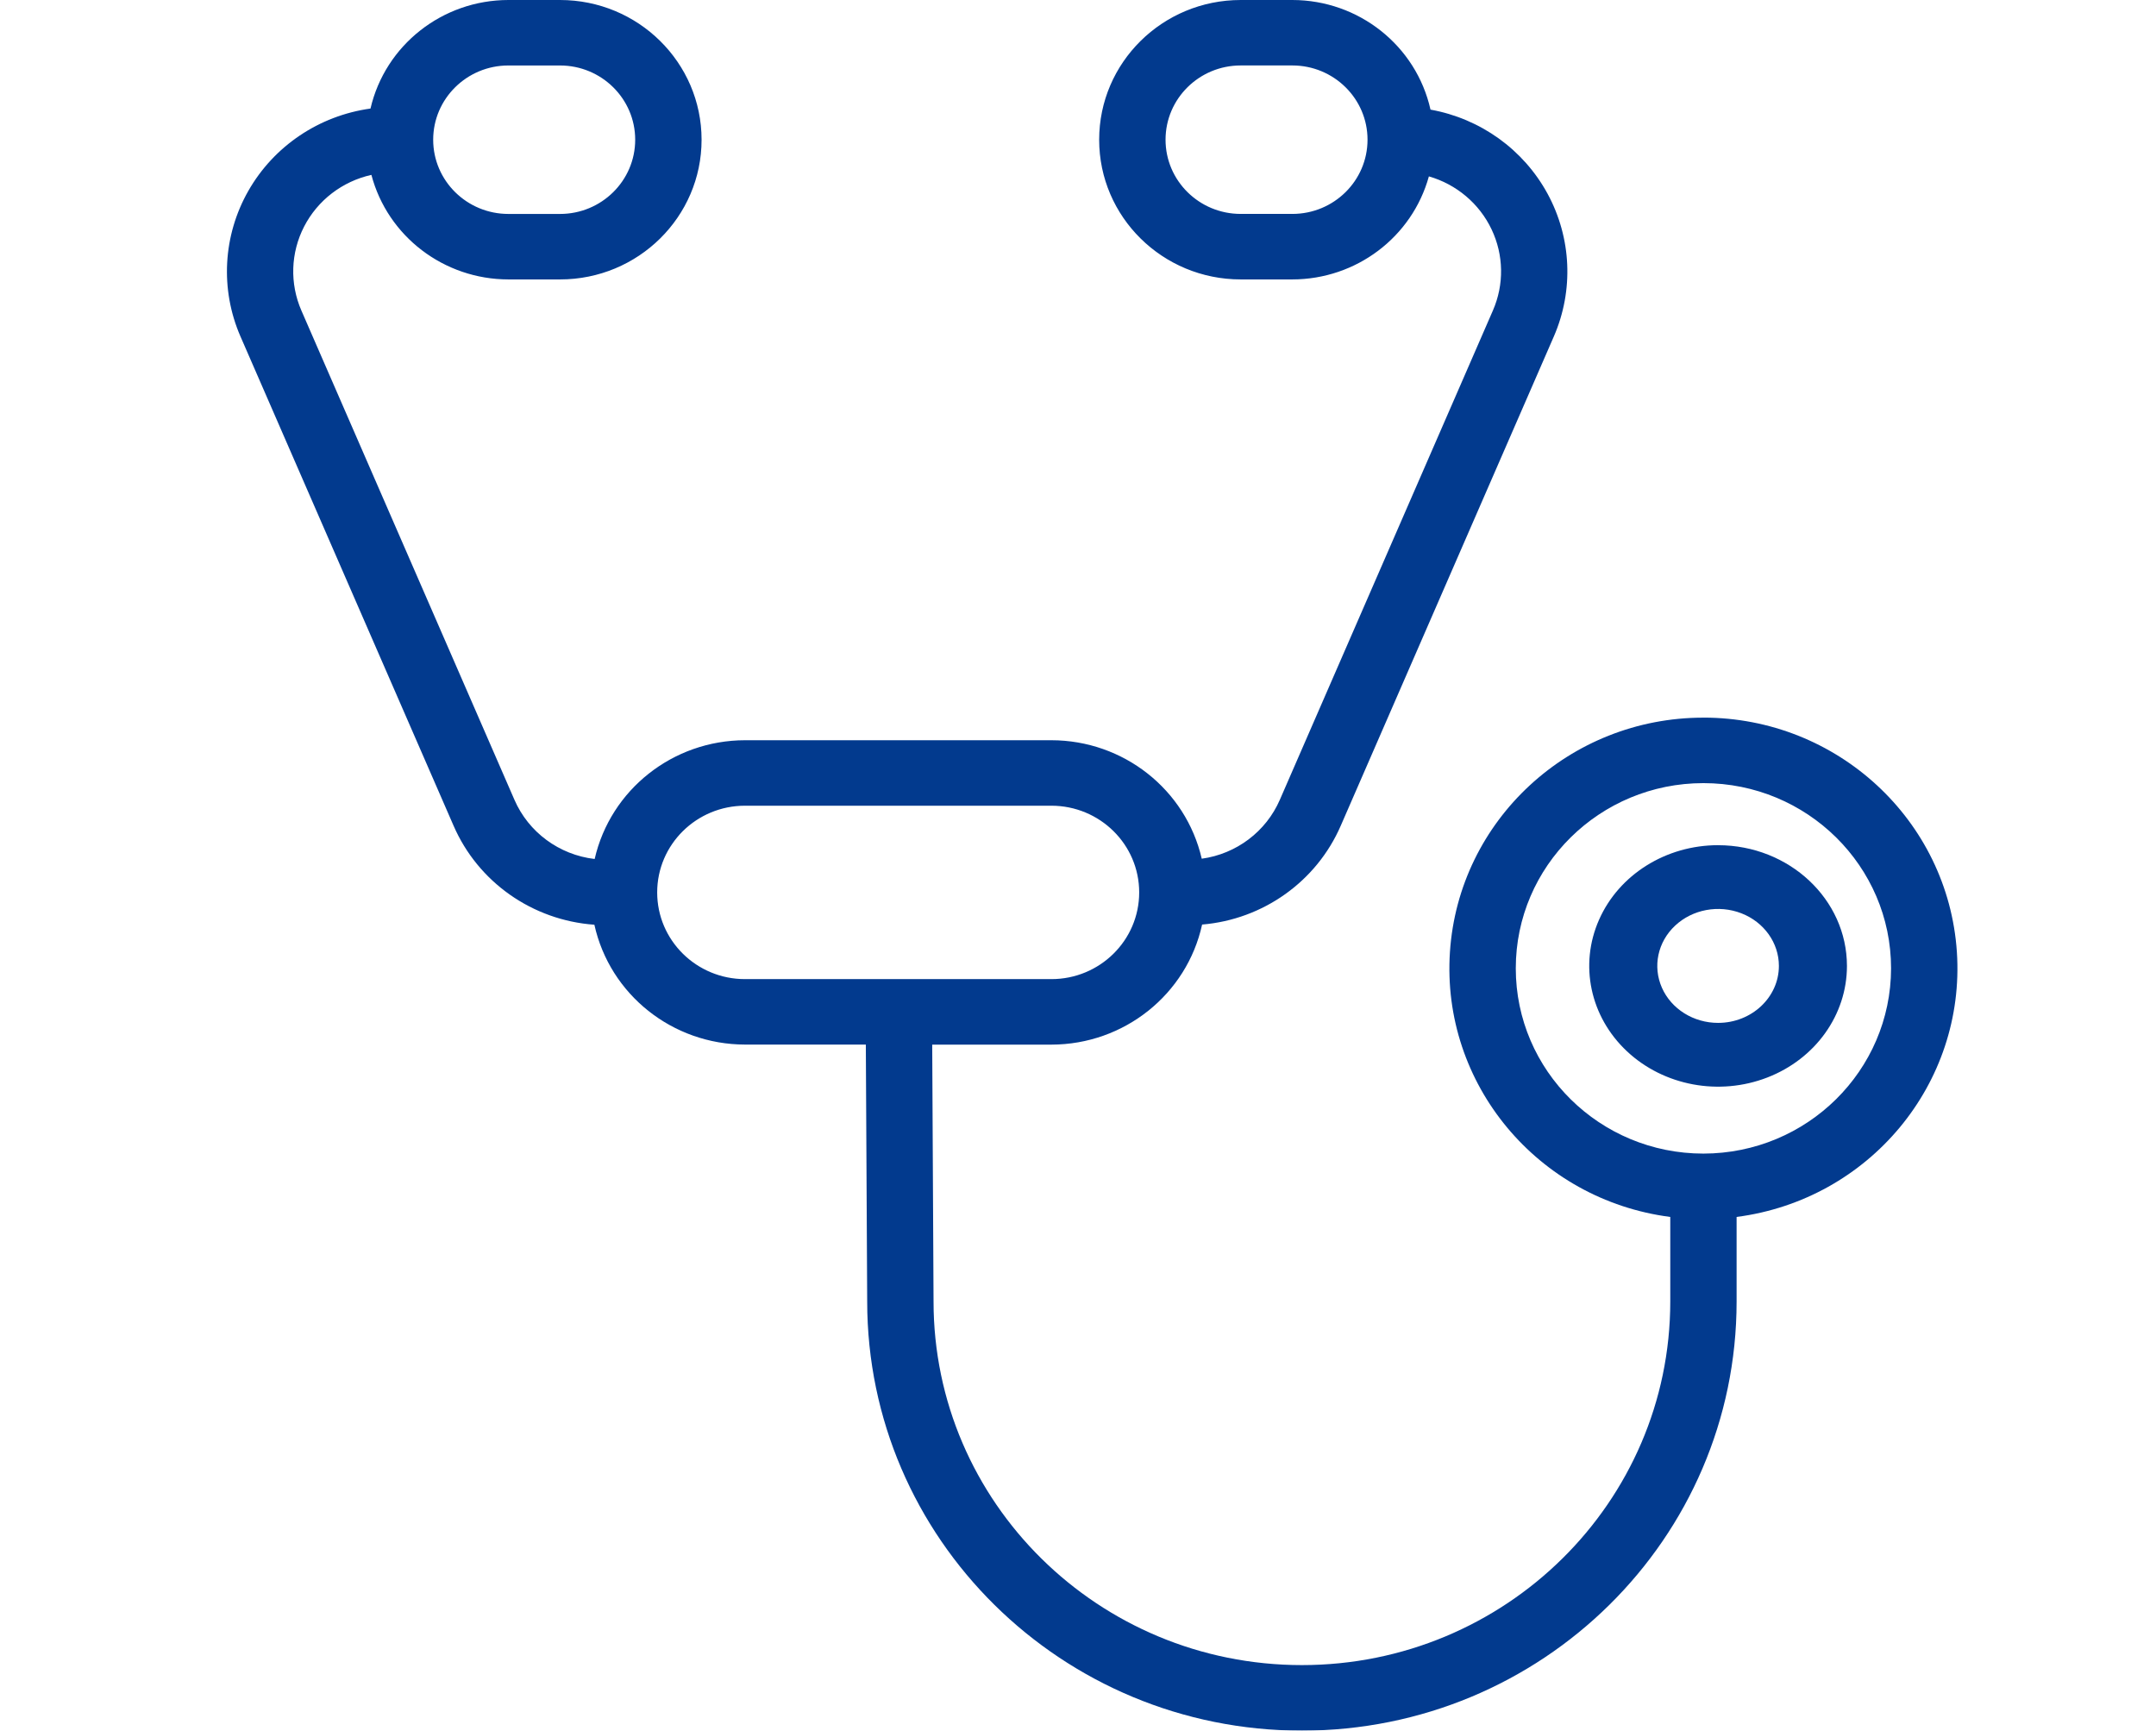 <svg xmlns="http://www.w3.org/2000/svg" width="76" height="61" viewBox="0 0 76 61">
    <defs>
        <filter id="hl0u6vvcca">
            <feColorMatrix in="SourceGraphic" values="0 0 0 0 1 0 0 0 0 1 0 0 0 0 1 0 0 0 1 0"/>
        </filter>
    </defs>
    <g fill="none" fill-rule="evenodd">
        <g>
            <g>
                <g>
                    <g>
                        <g fill="#FFF" opacity=".15" transform="translate(-922 -1016) translate(375 957) translate(400) translate(147 59) translate(0 5)">
                            <circle cx="25.35" cy="25.35" r="25.35"/>
                            <circle cx="50.5" cy="25.5" r="25.5"/>
                        </g>
                        <g filter="url(#hl0u6vvcca)" transform="translate(-922 -1016) translate(375 957) translate(400) translate(147 59)">
                            <g fill="#023A8E" fill-rule="nonzero">
                                <path d="M52.047 25.295c-4.718-.002-8.627 3.612-8.936 8.259-.309 4.647 3.09 8.733 7.767 9.34v2.98C50.876 52.953 45.06 58.69 37.89 58.69c-7.171-.002-12.984-5.742-12.982-12.82l-.047-9.05h4.202c2.558-.002 4.77-1.764 5.312-4.232 2.157-.181 4.036-1.522 4.888-3.486l7.51-17.241c.707-1.624.625-3.476-.221-5.033-.847-1.557-2.365-2.648-4.126-2.964C41.92 1.608 39.896.002 37.556 0h-1.82c-2.756 0-4.99 2.205-4.99 4.925 0 2.72 2.234 4.924 4.99 4.924h1.82c2.25-.002 4.22-1.489 4.813-3.632.973.28 1.777.959 2.208 1.864.432.905.449 1.949.047 2.867L37.115 28.19c-.486 1.12-1.53 1.908-2.753 2.077-.564-2.441-2.762-4.174-5.3-4.176h-10.8c-2.54.003-4.74 1.74-5.3 4.186-1.253-.147-2.331-.943-2.828-2.087L2.625 10.948c-.416-.953-.381-2.04.096-2.964.477-.925 1.346-1.592 2.371-1.82.574 2.169 2.558 3.683 4.83 3.685h1.82c2.755 0 4.989-2.205 4.989-4.924C16.73 2.205 14.497 0 11.74 0h-1.82C7.596.002 5.58 1.588 5.06 3.826 3.245 4.077 1.654 5.15.756 6.724-.143 8.3-.246 10.2.477 11.86L7.987 29.1c.863 1.99 2.778 3.337 4.965 3.494.546 2.464 2.755 4.221 5.31 4.224h4.259l.048 9.055C22.57 54.228 29.43 61 37.893 61c8.463 0 15.323-6.772 15.323-15.126v-2.98c4.677-.608 8.073-4.694 7.765-9.34-.31-4.646-4.217-8.26-8.934-8.26zM37.556 7.54h-1.82c-1.464 0-2.65-1.171-2.65-2.616s1.186-2.617 2.65-2.617h1.82c1.463 0 2.65 1.172 2.65 2.617S39.02 7.54 37.556 7.54zM9.92 2.308h1.82c1.464 0 2.651 1.172 2.651 2.617s-1.187 2.616-2.65 2.616h-1.82C8.457 7.54 7.27 6.37 7.27 4.925s1.187-2.617 2.65-2.617zm8.341 32.203c-1.71 0-3.095-1.368-3.095-3.056s1.386-3.056 3.095-3.056h10.8c1.71 0 3.096 1.368 3.096 3.056s-1.386 3.056-3.095 3.056h-10.8zm33.785 6.15c-3.653 0-6.614-2.923-6.614-6.53 0-3.605 2.961-6.528 6.614-6.528s6.615 2.923 6.615 6.529c-.005 3.604-2.964 6.525-6.615 6.529z" transform="translate(8)"/>
                                <path d="M52.566 29.79c-1.838 0-3.495 1.036-4.198 2.627-.704 1.59-.316 3.42.983 4.638 1.3 1.218 3.253 1.582 4.95.923 1.698-.658 2.805-2.21 2.805-3.932-.002-2.348-2.033-4.252-4.54-4.255zm0 6.264c-.867.001-1.65-.488-1.982-1.238-.332-.75-.15-1.614.464-2.189.612-.574 1.534-.747 2.336-.436.8.31 1.323 1.043 1.323 1.855-.001 1.108-.959 2.006-2.141 2.008z" transform="translate(8)"/>
                            </g>
                        </g>
                    </g>
                </g>
            </g>
        </g>
    </g>
</svg>
